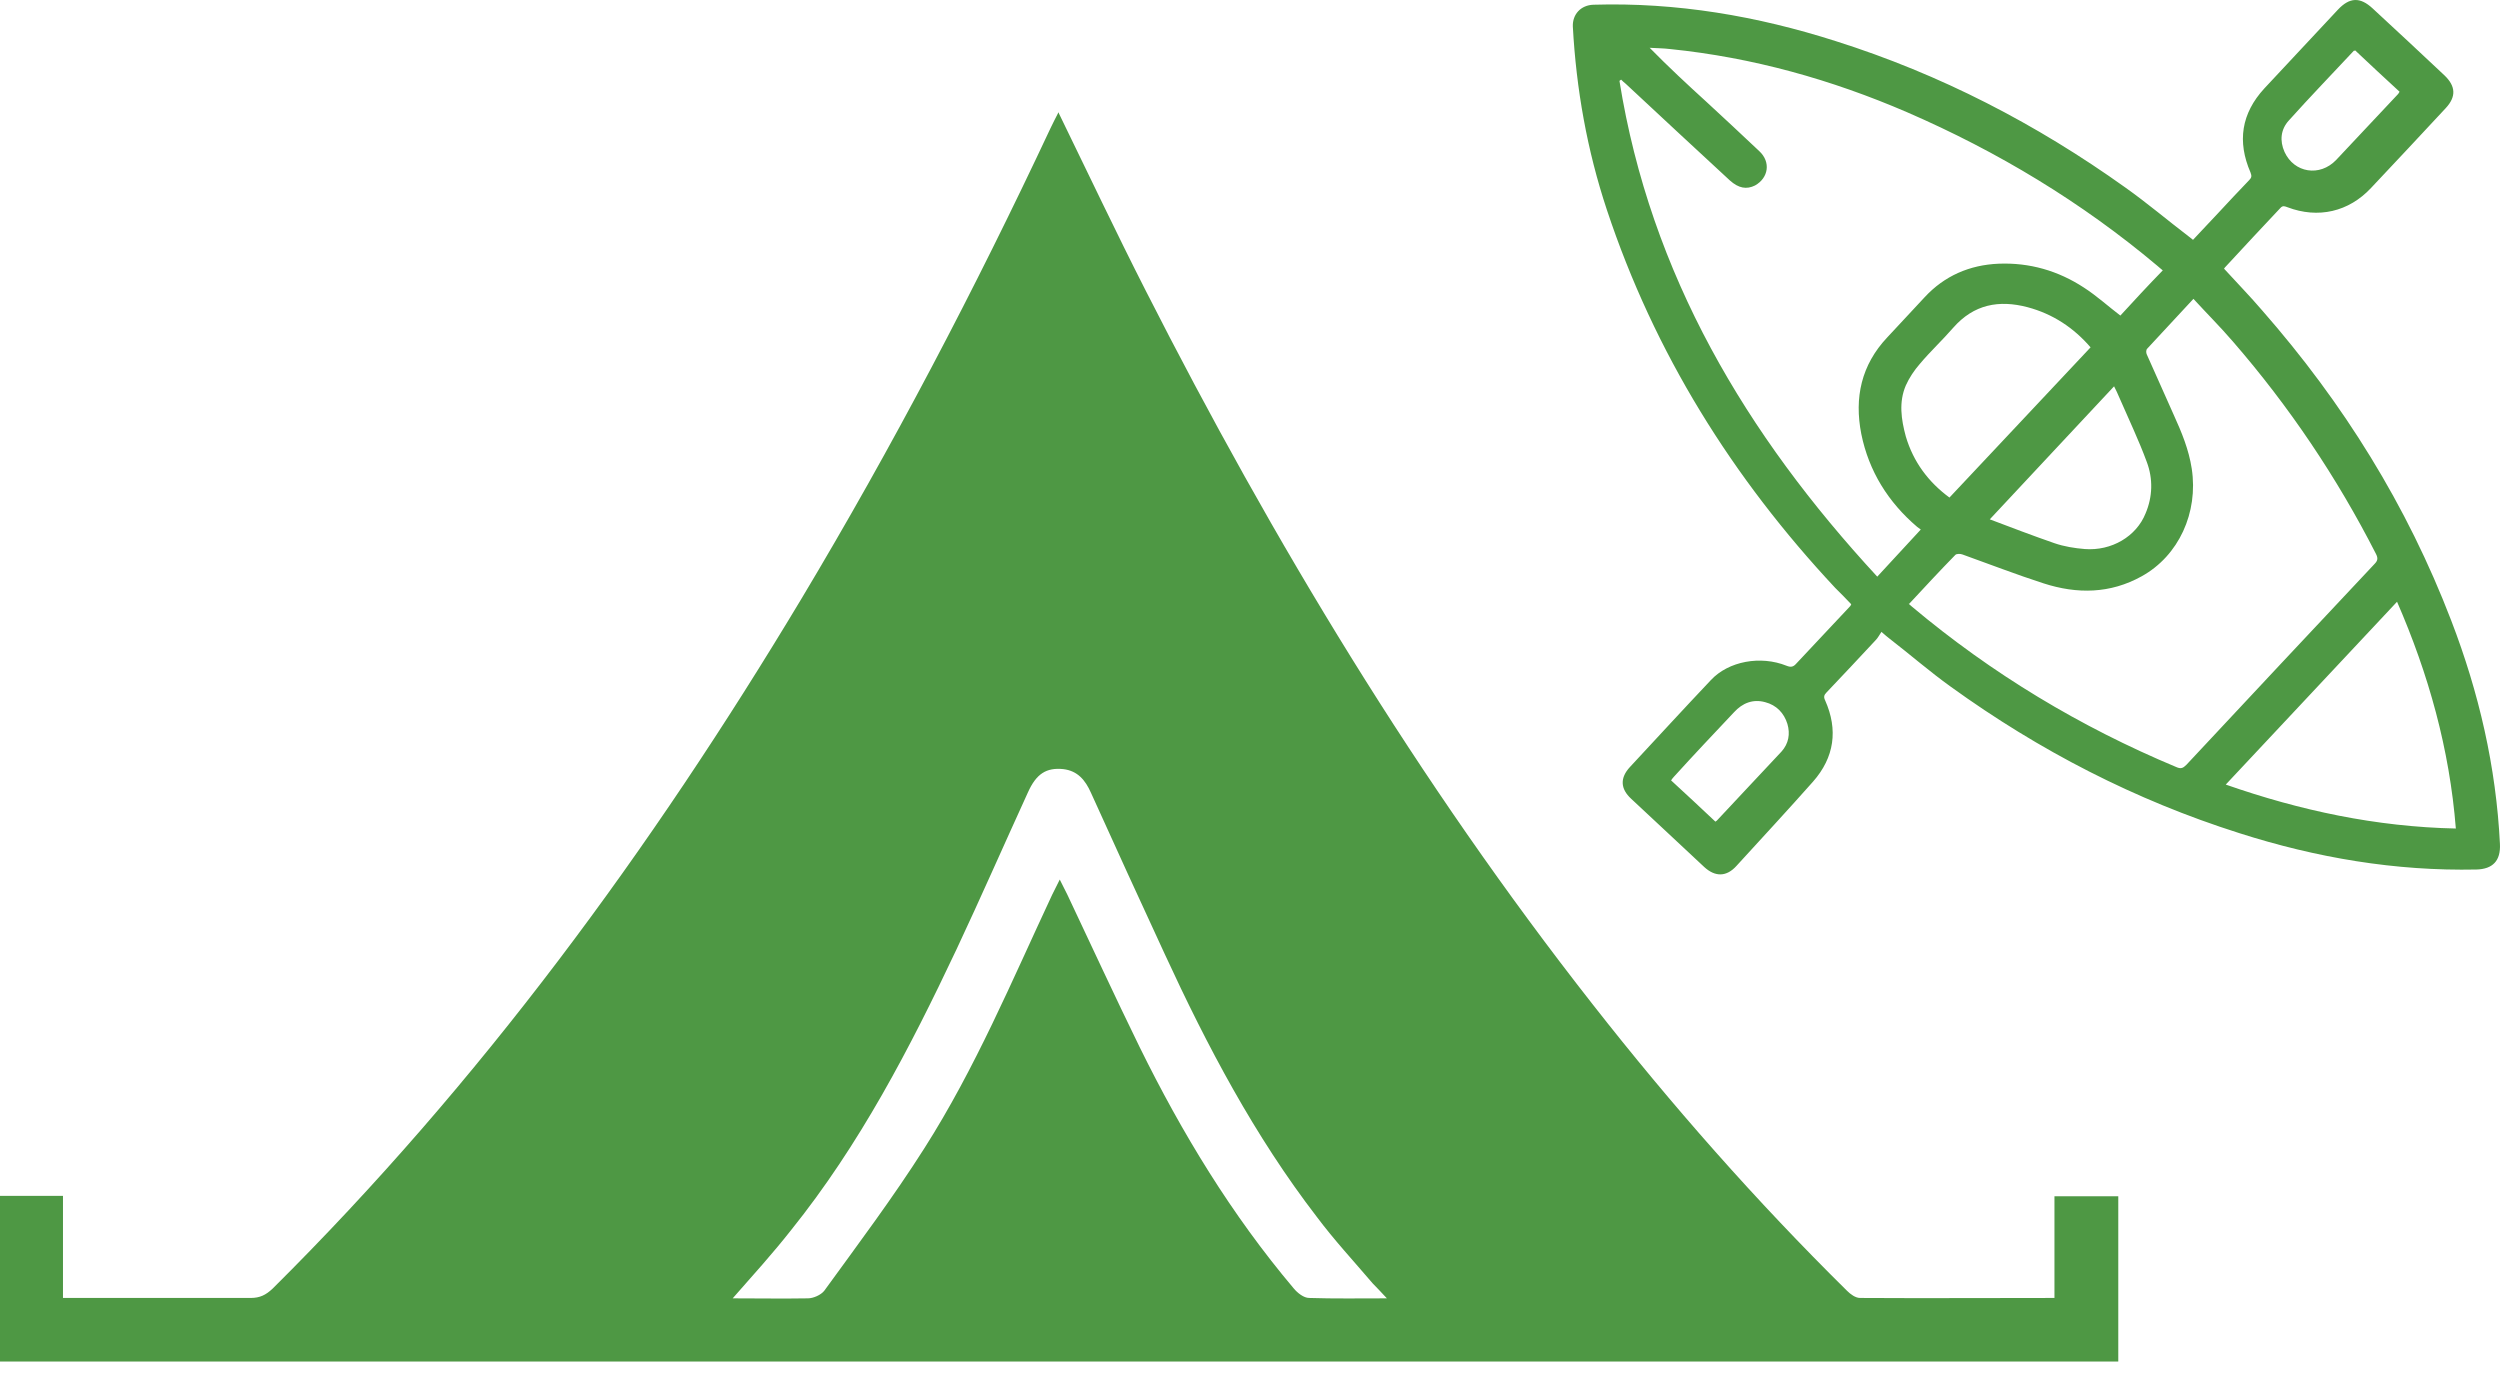 <svg width="83" height="46" viewBox="0 0 83 46" fill="none" xmlns="http://www.w3.org/2000/svg">
<path d="M46.058 43.119C45.849 42.897 45.709 42.744 45.57 42.605C44.943 41.869 44.287 41.161 43.716 40.397C41.653 37.716 40.078 34.73 38.669 31.674C37.847 29.896 37.025 28.104 36.216 26.312C36.035 25.909 35.784 25.59 35.296 25.534C34.739 25.479 34.404 25.687 34.125 26.312C33.331 28.048 32.564 29.799 31.755 31.521C30.208 34.799 28.549 37.994 26.263 40.841C25.663 41.605 25.008 42.328 24.325 43.105C25.19 43.105 25.998 43.119 26.821 43.105C27.002 43.105 27.253 42.994 27.364 42.855C28.493 41.3 29.65 39.758 30.682 38.133C32.383 35.466 33.595 32.563 34.934 29.701C35.003 29.549 35.087 29.41 35.184 29.201C35.296 29.424 35.366 29.562 35.435 29.701C36.23 31.382 37.011 33.077 37.833 34.757C39.241 37.619 40.886 40.327 42.949 42.772C43.075 42.925 43.284 43.092 43.465 43.092C44.301 43.119 45.124 43.105 46.086 43.105M35.157 3.768C36.146 5.796 37.066 7.741 38.042 9.658C42.28 17.992 47.089 25.965 52.874 33.341C55.495 36.688 58.297 39.869 61.322 42.855C61.434 42.967 61.601 43.092 61.754 43.092C63.887 43.105 66.02 43.092 68.208 43.092V39.716H70.327V45.203H0V39.702H2.091V43.092H2.579C4.503 43.092 6.412 43.092 8.322 43.092C8.629 43.092 8.824 42.994 9.047 42.786C15.933 35.952 21.621 28.187 26.598 19.895C29.636 14.825 32.369 9.602 34.878 4.254C34.948 4.101 35.031 3.949 35.143 3.726" fill="#4E9844"/>
<path d="M78.174 1.685C78.174 1.685 78.161 1.685 78.147 1.685C77.422 2.462 76.683 3.226 75.986 4.004C75.721 4.296 75.679 4.671 75.847 5.046C76.167 5.741 77.017 5.879 77.561 5.31C78.244 4.588 78.927 3.851 79.61 3.129C79.638 3.101 79.652 3.06 79.666 3.046C79.164 2.587 78.676 2.129 78.189 1.671M56.944 27.284C56.944 27.284 56.986 27.257 57 27.243C57.711 26.479 58.435 25.715 59.147 24.951C59.383 24.687 59.439 24.367 59.342 24.034C59.23 23.673 58.979 23.409 58.603 23.312C58.199 23.201 57.85 23.34 57.571 23.645C56.902 24.354 56.233 25.062 55.578 25.784C55.536 25.826 55.508 25.868 55.48 25.909C55.982 26.368 56.47 26.826 56.972 27.298M70.201 12.811C68.821 14.283 67.441 15.769 66.061 17.242C66.758 17.506 67.483 17.783 68.207 18.034C68.528 18.145 68.877 18.2 69.211 18.228C70.103 18.297 70.926 17.811 71.232 17.047C71.469 16.492 71.483 15.894 71.274 15.339C71.009 14.616 70.675 13.922 70.368 13.213C70.312 13.075 70.243 12.936 70.187 12.825M69.42 11.547C68.849 10.88 68.152 10.422 67.315 10.199C66.367 9.949 65.531 10.102 64.848 10.88C64.486 11.297 64.081 11.672 63.733 12.088C63.551 12.297 63.384 12.547 63.273 12.797C63.036 13.352 63.119 13.922 63.273 14.491C63.524 15.339 64.025 16.006 64.722 16.519C66.284 14.853 67.845 13.2 69.406 11.533M79.582 19.978C77.687 22.006 75.791 24.02 73.895 26.048C76.362 26.909 78.885 27.451 81.534 27.507C81.325 24.867 80.628 22.381 79.582 19.978M63.37 20.047C63.37 20.047 63.454 20.117 63.482 20.145C66.13 22.367 69.058 24.131 72.25 25.465C72.403 25.534 72.473 25.506 72.585 25.395C74.662 23.173 76.739 20.95 78.83 18.728C78.941 18.617 78.955 18.534 78.885 18.395C77.589 15.853 76 13.491 74.132 11.338C73.714 10.852 73.268 10.408 72.822 9.922C72.292 10.491 71.79 11.033 71.288 11.575C71.246 11.616 71.246 11.713 71.274 11.769C71.567 12.436 71.874 13.102 72.166 13.769C72.431 14.352 72.668 14.922 72.766 15.561C72.989 17.02 72.334 18.45 71.107 19.131C70.061 19.714 68.96 19.728 67.845 19.367C66.939 19.075 66.047 18.728 65.155 18.409C65.085 18.381 64.959 18.381 64.918 18.422C64.402 18.95 63.9 19.492 63.384 20.047M63.761 17.575C63.761 17.575 63.691 17.52 63.649 17.492C62.687 16.672 62.046 15.644 61.795 14.408C61.558 13.2 61.795 12.116 62.659 11.199C63.078 10.755 63.482 10.31 63.9 9.866C64.555 9.158 65.392 8.796 66.353 8.755C67.385 8.713 68.333 8.991 69.183 9.546C69.615 9.824 69.992 10.171 70.396 10.477C70.842 9.991 71.316 9.477 71.804 8.977C71.748 8.935 71.692 8.88 71.623 8.824C69.114 6.713 66.326 5.032 63.315 3.726C60.805 2.643 58.185 1.907 55.452 1.629C55.229 1.601 54.992 1.601 54.769 1.587C55.383 2.212 56.01 2.796 56.651 3.379C57.237 3.921 57.822 4.463 58.408 5.018C58.798 5.379 58.714 5.907 58.268 6.157C57.989 6.296 57.725 6.254 57.432 5.991C56.275 4.921 55.118 3.851 53.975 2.782C53.919 2.74 53.863 2.685 53.821 2.643C53.807 2.657 53.78 2.671 53.766 2.685C54.797 9.116 57.975 14.436 62.325 19.145C62.813 18.617 63.287 18.103 63.775 17.575M72.808 7.963C73.086 7.671 73.351 7.38 73.63 7.088C73.979 6.713 74.327 6.338 74.676 5.977C74.759 5.893 74.759 5.838 74.717 5.727C74.271 4.699 74.411 3.768 75.177 2.935C75.986 2.06 76.808 1.198 77.617 0.323C78.007 -0.093 78.356 -0.107 78.774 0.282C79.569 1.018 80.363 1.754 81.158 2.504C81.534 2.865 81.548 3.212 81.2 3.588C80.377 4.477 79.541 5.365 78.718 6.241C77.979 7.032 76.962 7.268 75.944 6.88C75.861 6.852 75.791 6.81 75.707 6.907C75.094 7.56 74.481 8.213 73.867 8.88C73.853 8.894 73.839 8.921 73.839 8.921C74.271 9.394 74.704 9.838 75.108 10.31C77.798 13.38 79.917 16.783 81.381 20.603C82.301 22.992 82.872 25.465 82.998 28.021C83.026 28.576 82.761 28.854 82.217 28.868C79.527 28.924 76.906 28.479 74.341 27.659C70.884 26.562 67.706 24.923 64.764 22.798C64.067 22.298 63.412 21.728 62.729 21.2C62.659 21.145 62.59 21.089 62.464 20.978C62.395 21.075 62.353 21.173 62.269 21.256C61.725 21.839 61.182 22.423 60.638 22.992C60.554 23.076 60.541 23.145 60.596 23.256C61.028 24.229 60.903 25.145 60.192 25.951C59.356 26.895 58.505 27.812 57.655 28.743C57.32 29.118 56.944 29.118 56.581 28.785C55.773 28.035 54.965 27.27 54.156 26.52C53.794 26.187 53.78 25.826 54.114 25.465C55.006 24.506 55.898 23.534 56.804 22.576C57.39 21.951 58.45 21.756 59.314 22.103C59.453 22.159 59.537 22.145 59.634 22.034C60.234 21.395 60.833 20.756 61.433 20.117C61.433 20.117 61.447 20.089 61.461 20.061C61.293 19.881 61.112 19.7 60.931 19.52C57.516 15.867 54.923 11.713 53.347 6.963C52.692 4.99 52.33 2.949 52.218 0.879C52.204 0.476 52.483 0.171 52.901 0.157C55.661 0.073 58.338 0.532 60.945 1.365C64.416 2.462 67.608 4.115 70.563 6.227C71.288 6.741 71.957 7.31 72.668 7.852C72.71 7.88 72.752 7.921 72.808 7.963" fill="#4E9844"/>
</svg>
